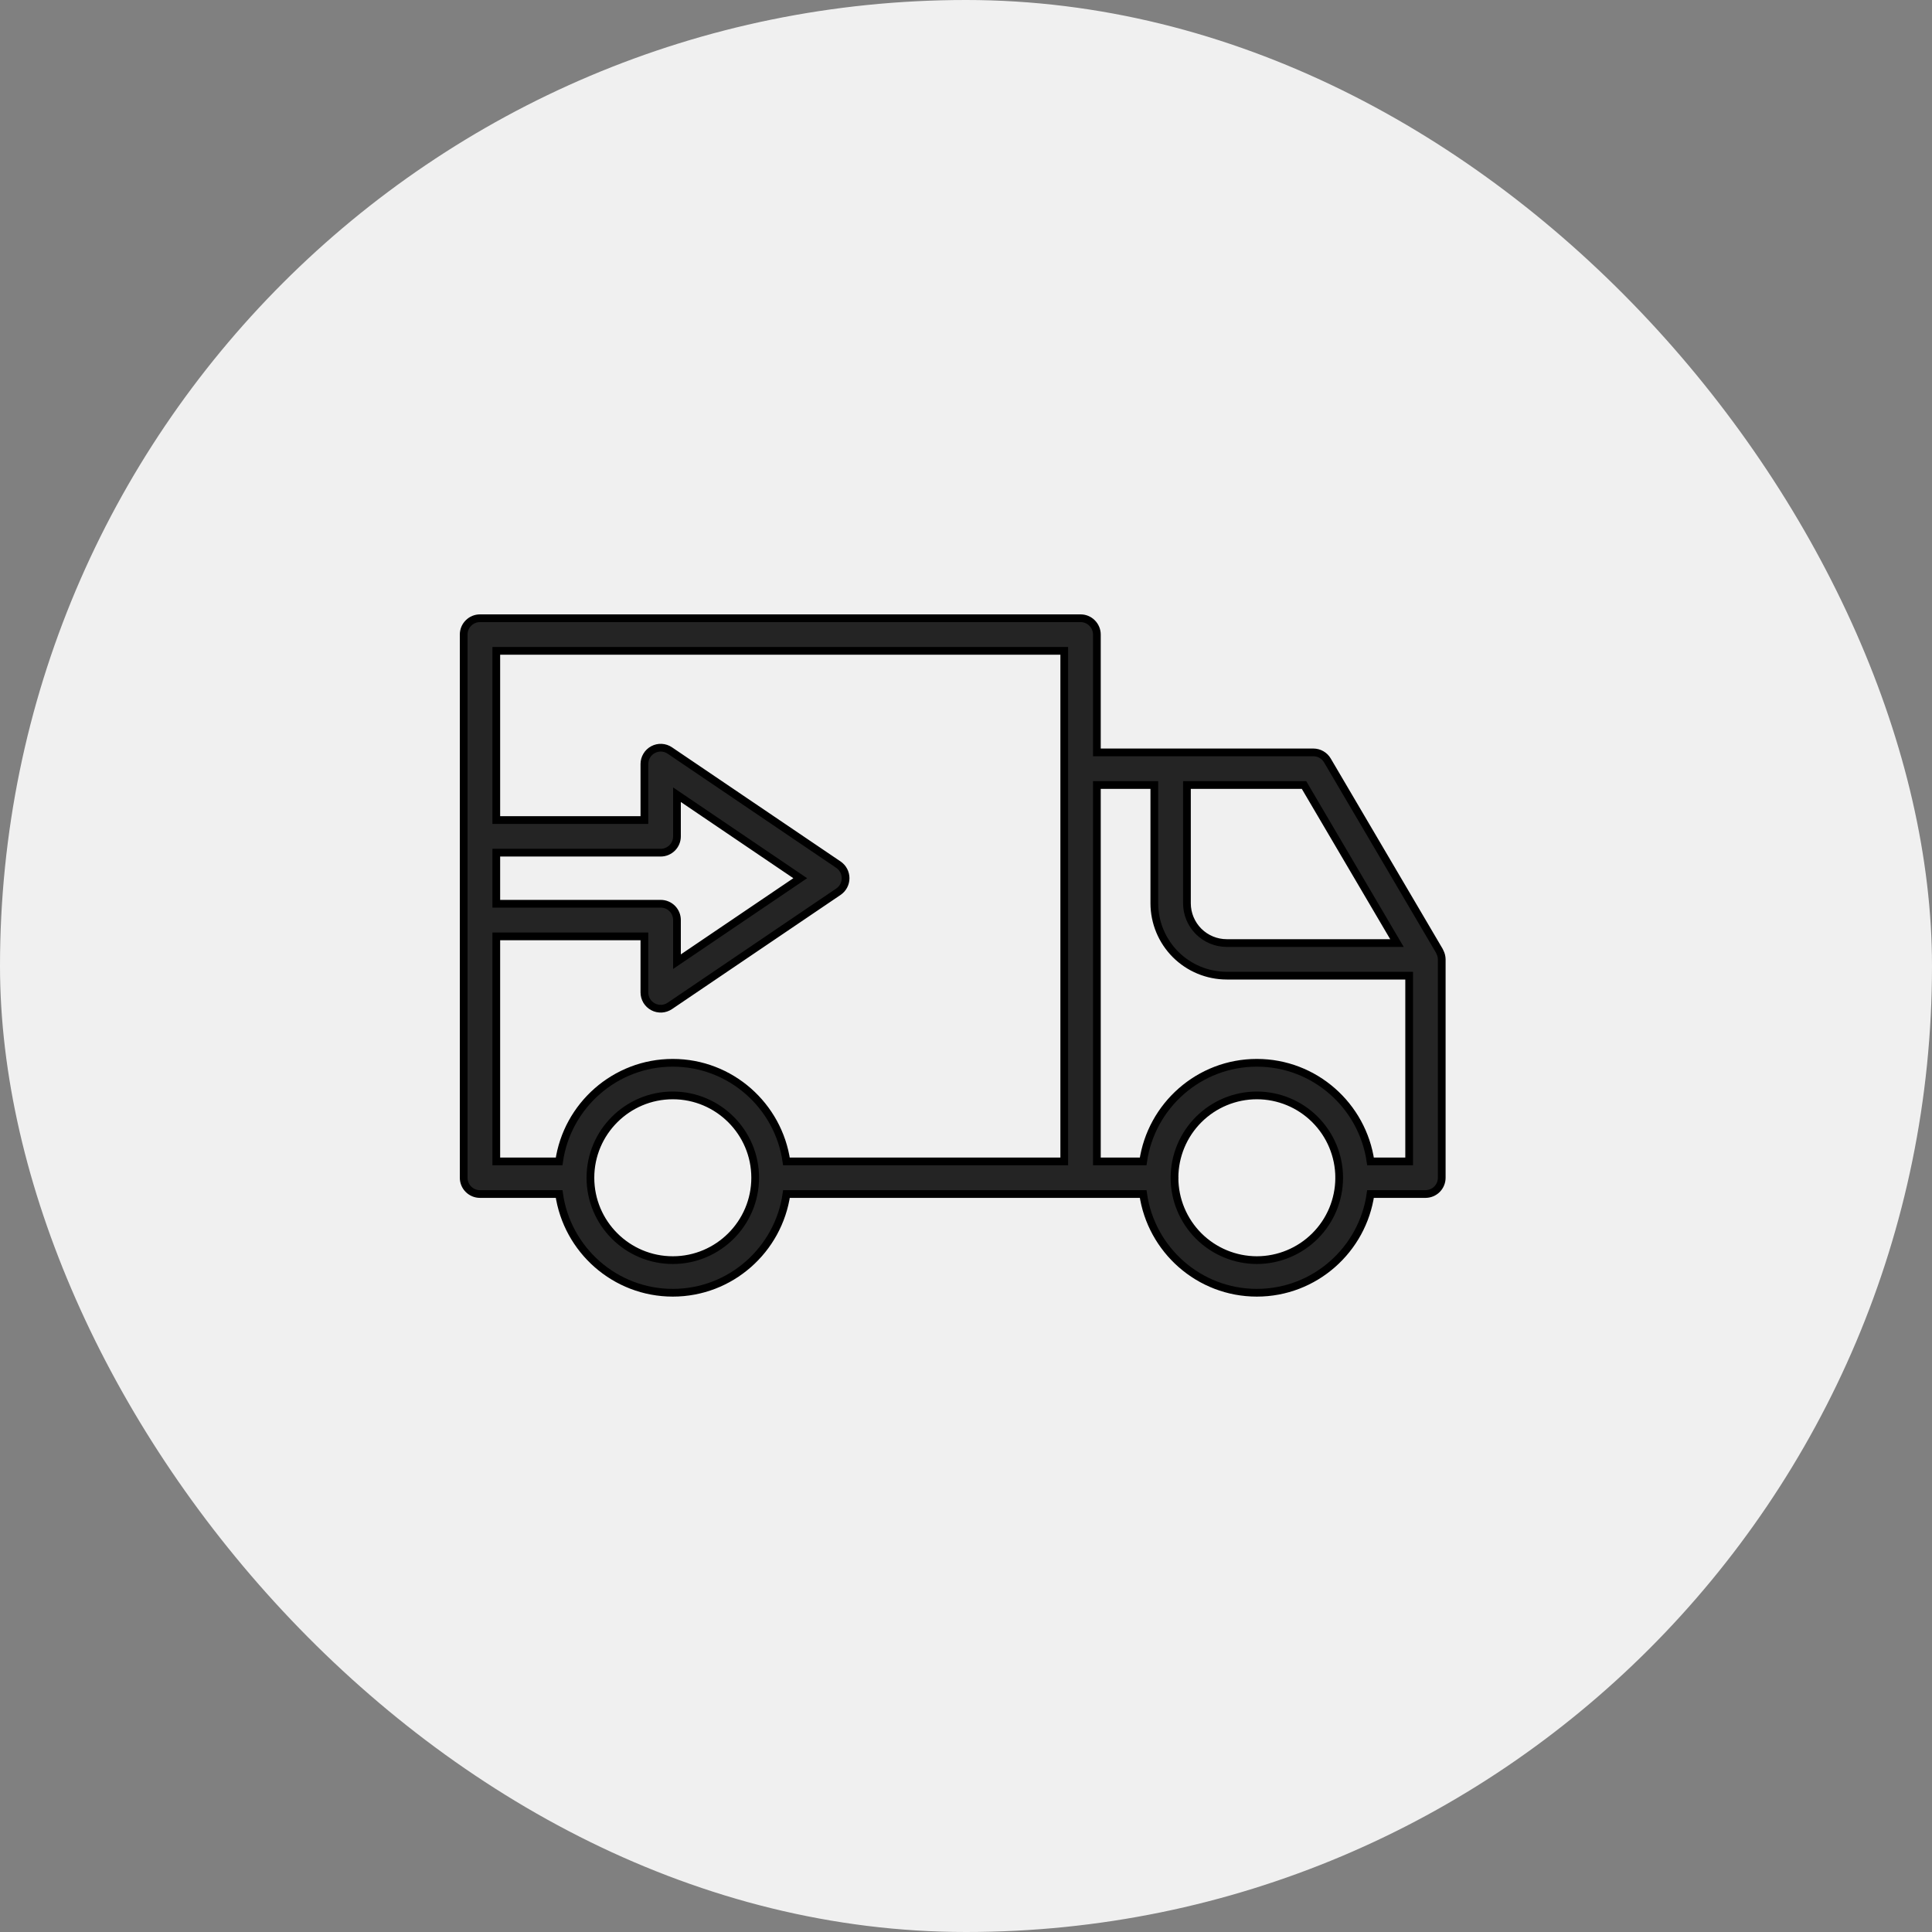 <?xml version="1.0" encoding="UTF-8"?>
<svg xmlns="http://www.w3.org/2000/svg" width="50" height="50" viewBox="0 0 50 50" fill="none">
  <rect x="0" y="0" width="50" height="50" fill="#808080" stroke="none"/>
  <rect width="50" height="50" rx="25" fill="#F0F0F0"></rect>
  <path fill-rule="evenodd" clip-rule="evenodd" d="M37.268 24.646C37.296 24.702 37.311 24.764 37.312 24.827V30.48C37.312 30.591 37.268 30.699 37.189 30.778C37.11 30.857 37.002 30.901 36.891 30.901H35.469C35.264 32.343 34.024 33.456 32.527 33.456C31.03 33.456 29.791 32.343 29.585 30.901H20.354C20.148 32.343 18.909 33.456 17.412 33.456C15.915 33.456 14.675 32.343 14.47 30.901H12.422C12.31 30.901 12.203 30.857 12.124 30.778C12.044 30.699 12 30.591 12 30.48V16.422C12 16.31 12.044 16.203 12.124 16.124C12.203 16.044 12.31 16 12.422 16H27.965C28.077 16 28.184 16.044 28.263 16.124C28.342 16.203 28.387 16.31 28.387 16.422V19.472H33.989C34.063 19.472 34.135 19.491 34.199 19.528C34.263 19.564 34.316 19.617 34.353 19.68L37.254 24.614C37.258 24.62 37.26 24.626 37.262 24.633C37.264 24.637 37.266 24.642 37.268 24.646ZM31.747 24.406H36.153L33.748 20.316H30.718V23.378C30.718 23.65 30.827 23.912 31.02 24.105C31.213 24.297 31.474 24.406 31.747 24.406ZM12.844 23.389H17.099C17.21 23.389 17.318 23.433 17.397 23.512C17.476 23.591 17.52 23.699 17.52 23.811V24.888L20.71 22.728L17.52 20.567V21.645C17.52 21.757 17.476 21.864 17.397 21.943C17.318 22.022 17.21 22.067 17.099 22.067H12.844V23.389ZM15.28 30.48C15.28 31.656 16.236 32.612 17.412 32.612C18.587 32.612 19.544 31.656 19.544 30.48C19.544 29.305 18.587 28.349 17.412 28.349C16.236 28.349 15.28 29.305 15.28 30.48ZM31.022 31.988C31.422 32.387 31.963 32.611 32.528 32.612C33.091 32.611 33.632 32.387 34.031 31.989C34.431 31.591 34.656 31.051 34.658 30.487L34.657 30.483L34.657 30.48L34.657 30.476L34.658 30.473C34.656 29.909 34.43 29.369 34.031 28.971C33.632 28.573 33.091 28.349 32.527 28.349C31.963 28.349 31.422 28.574 31.023 28.972C30.623 29.371 30.398 29.911 30.396 30.475L30.397 30.48L30.396 30.484C30.397 31.048 30.623 31.589 31.022 31.988ZM32.527 27.505C34.024 27.505 35.263 28.617 35.469 30.058H36.469V25.25H31.747C31.25 25.249 30.774 25.052 30.423 24.701C30.072 24.35 29.875 23.874 29.874 23.378V20.316H28.387V30.057H29.585C29.792 28.617 31.03 27.505 32.527 27.505ZM12.844 21.223H16.084L16.677 21.223V19.772C16.677 19.695 16.698 19.62 16.738 19.555C16.777 19.489 16.834 19.436 16.901 19.4C16.969 19.364 17.045 19.347 17.121 19.351C17.198 19.355 17.272 19.38 17.335 19.423L21.699 22.378C21.756 22.417 21.803 22.469 21.835 22.53C21.867 22.591 21.884 22.659 21.884 22.728C21.884 22.797 21.867 22.865 21.835 22.925C21.803 22.986 21.756 23.038 21.699 23.077L17.335 26.033C17.271 26.076 17.198 26.1 17.121 26.105C17.045 26.108 16.968 26.092 16.901 26.056C16.833 26.02 16.777 25.966 16.737 25.901C16.698 25.835 16.677 25.76 16.677 25.683V24.233H12.844V30.057H14.47C14.676 28.617 15.915 27.505 17.411 27.505C18.908 27.505 20.147 28.617 20.353 30.058H27.543V16.844H16.084H12.844V21.223Z" fill="#242424" stroke="black" stroke-width="0.2"></path>
</svg>

